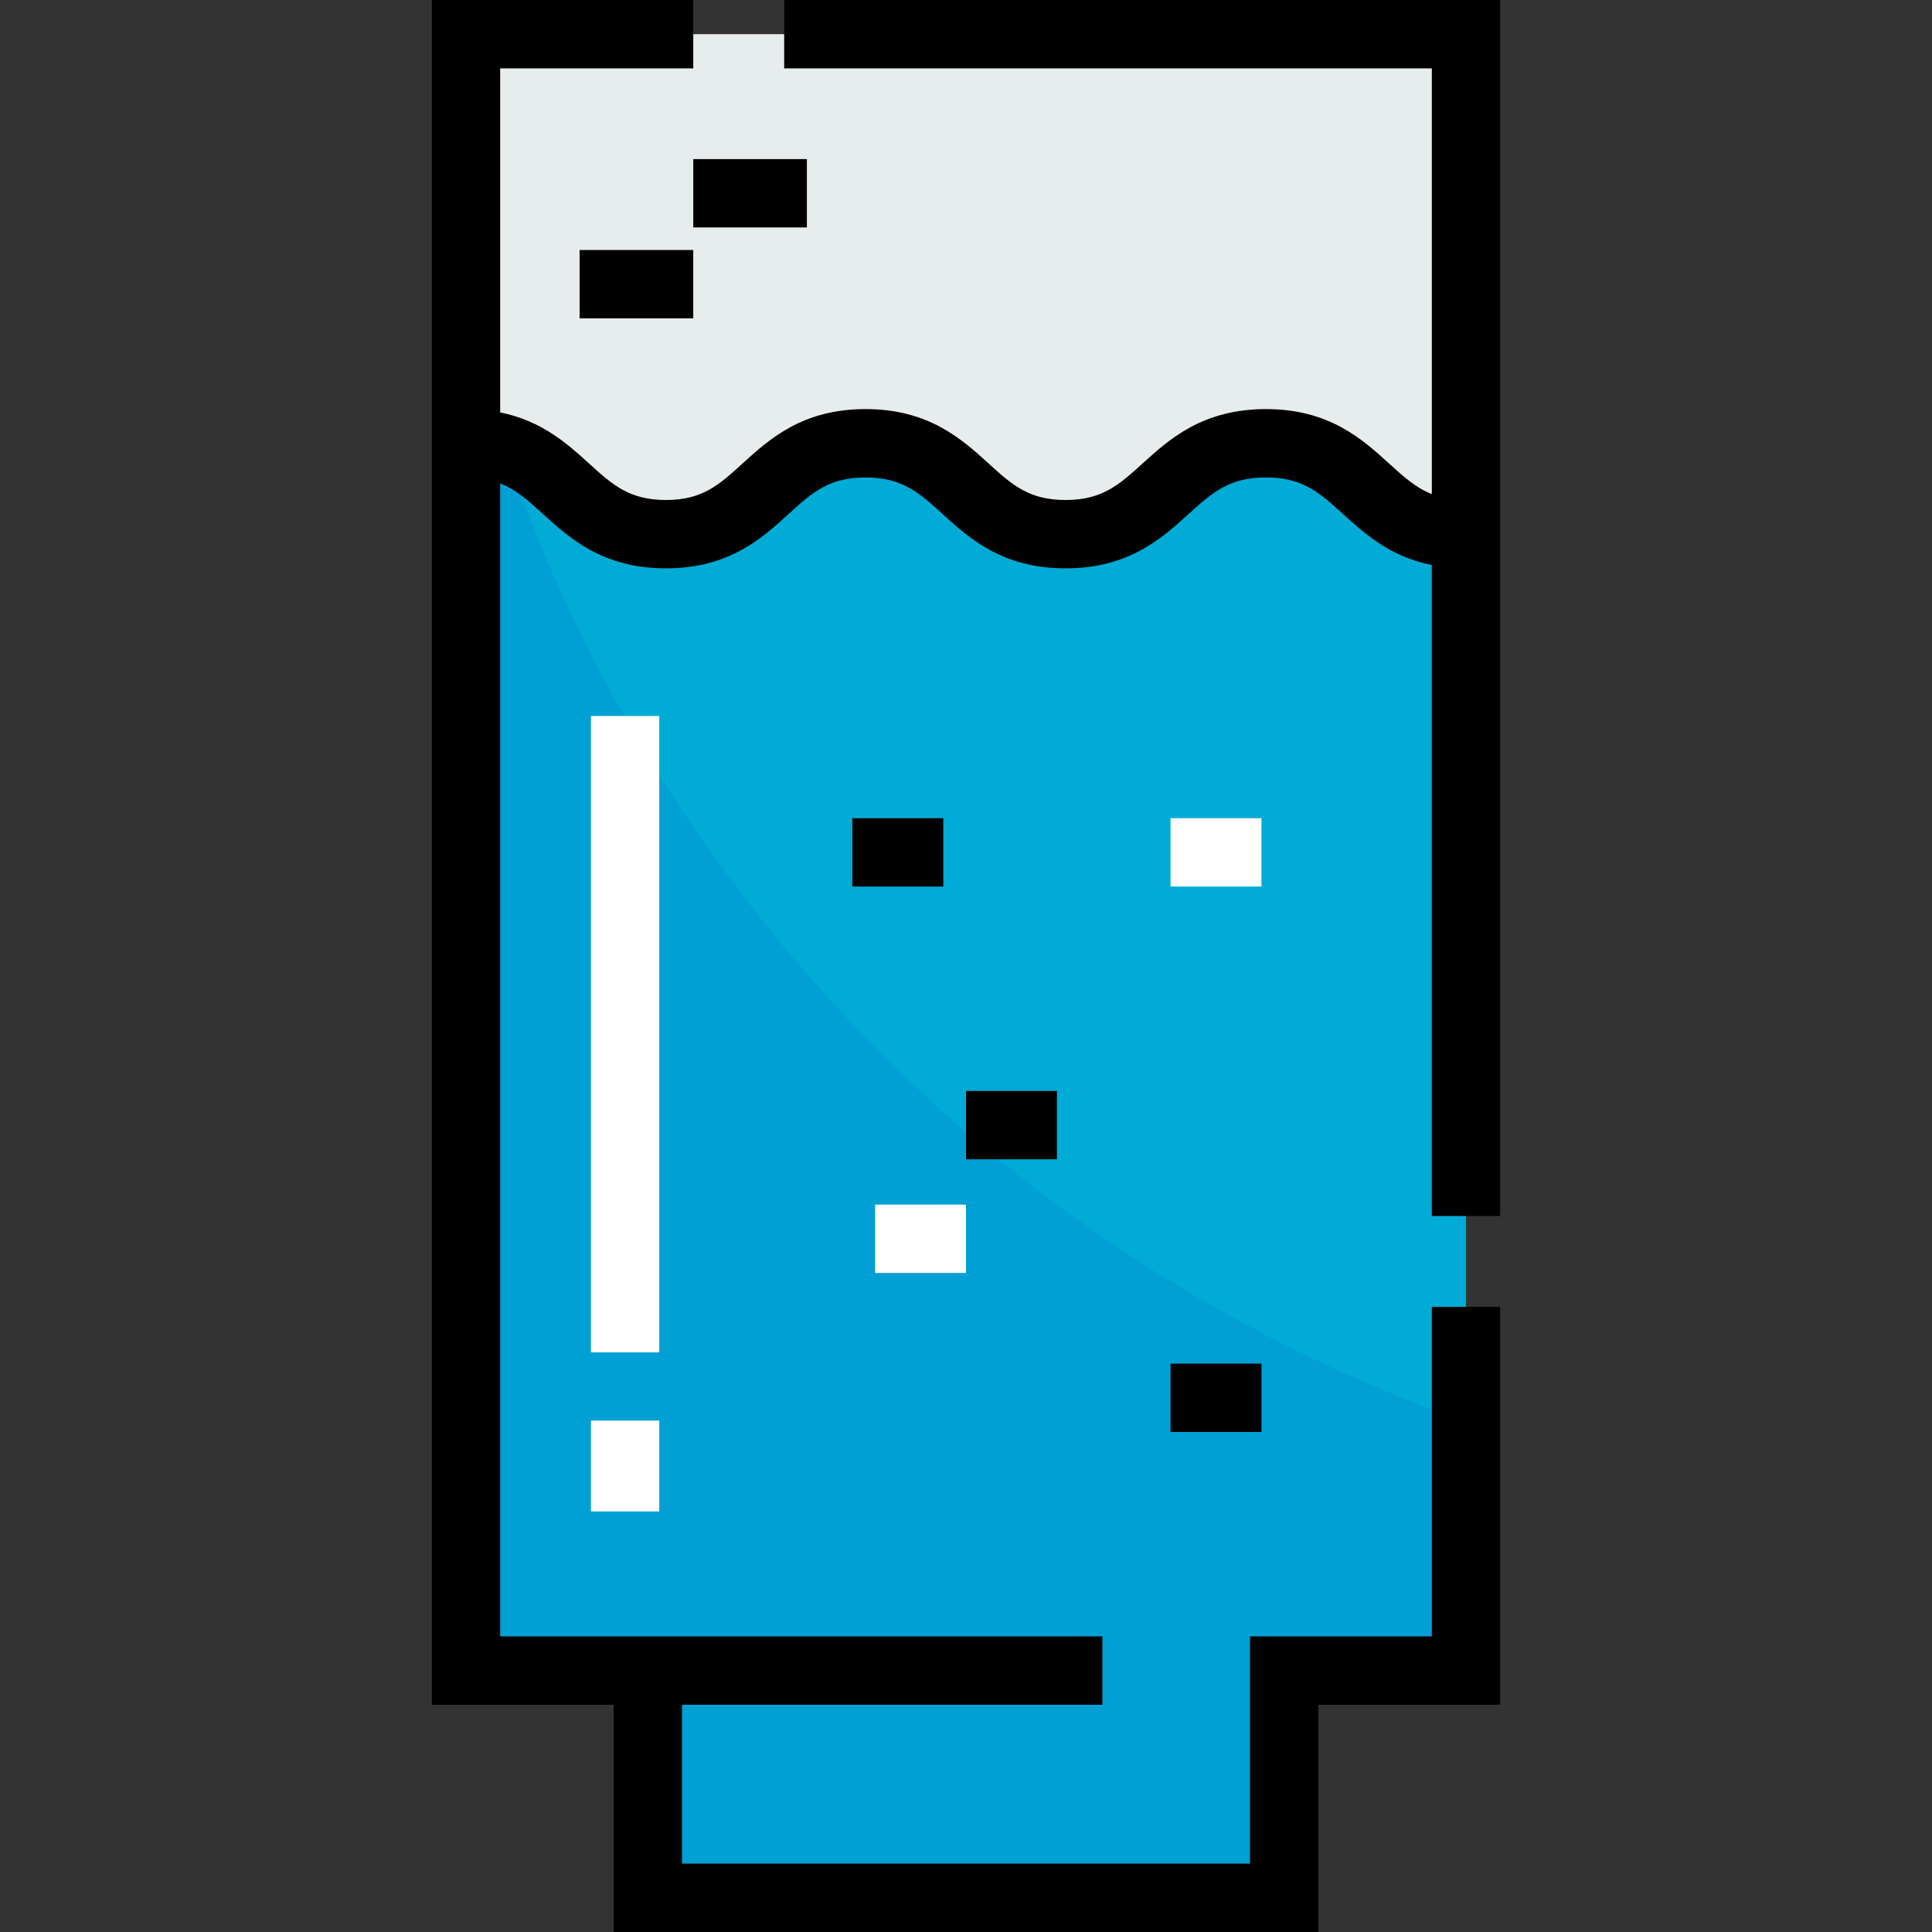 <?xml version="1.0" encoding="iso-8859-1"?>
<!-- Uploaded to: SVG Repo, www.svgrepo.com, Generator: SVG Repo Mixer Tools -->
<svg version="1.1" id="Layer_1" xmlns="http://www.w3.org/2000/svg" xmlns:xlink="http://www.w3.org/1999/xlink" 
	 viewBox="0 0 512 512" xml:space="preserve">
<rect x="0" y="0" width="512" height="512" fill="#333333" stroke="none"/>
<path style="fill:#00ABD5;" d="M171.678,442.714h-48.184V117.47c26.501,0,26.501,24.092,53.003,24.092
	c26.381,0,26.381-24.092,52.882-24.092s26.501,24.092,53.003,24.092s26.501-24.092,53.124-24.092
	c26.501,0,26.501,24.092,53.003,24.092v301.151h-48.184v60.23H171.678V442.714z"/>
<path style="fill:#E7ECED;" d="M123.494,117.47V9.056h265.013v132.507c-26.501,0-26.501-24.092-53.003-24.092
	c-26.622,0-26.622,24.092-53.124,24.092s-26.501-24.092-53.003-24.092c-26.501,0-26.501,24.092-52.882,24.092
	C149.995,141.563,149.995,117.47,123.494,117.47z"/>
<path style="fill:#00A0D4;" d="M133.637,119.035c-2.95-0.913-6.188-1.564-10.143-1.564v325.243h48.184v60.23h168.644v-60.23h48.184
	v-65.858C268.885,334.63,174.544,239.274,133.637,119.035z"/>
<path d="M397.562,322.257V0H207.816v18.112H379.45v112.831c-4.26-1.682-7.47-4.597-11.353-8.128
	c-7.058-6.417-15.841-14.402-32.594-14.402c-16.822,0-25.633,7.992-32.713,14.415c-6.193,5.617-10.669,9.677-20.409,9.677
	c-9.749,0-14.221-4.064-20.41-9.691c-7.058-6.415-15.841-14.401-32.593-14.401c-16.773,0-25.553,8-32.608,14.428
	c-6.157,5.61-10.605,9.664-20.274,9.664c-9.749,0-14.221-4.064-20.409-9.69c-5.66-5.145-12.44-11.289-23.536-13.525V18.112h51.172V0
	h-69.285v451.77h48.184V512h186.757v-60.23h48.184V346.344H379.45v87.314h-48.184v60.23H180.734V451.77h111.405v-18.112H132.55
	V128.09c4.26,1.682,7.47,4.597,11.353,8.128c7.058,6.417,15.841,14.402,32.593,14.402c16.683,0,25.437-7.977,32.473-14.387
	c6.184-5.634,10.651-9.705,20.409-9.705c9.749,0,14.221,4.064,20.409,9.69c7.058,6.417,15.841,14.402,32.594,14.402
	c16.731,0,25.518-7.971,32.578-14.374c6.22-5.641,10.714-9.718,20.544-9.718c9.749,0,14.221,4.064,20.41,9.691
	c5.66,5.145,12.44,11.289,23.536,13.525v172.513H397.562z"/>
<rect x="153.605" y="66.253" width="30.115" height="18.112"/>
<rect x="183.72" y="42.161" width="30.115" height="18.112"/>
<g>
	<rect x="156.6" y="189.745" style="fill:#FFFFFF;" width="18.112" height="168.638"/>
	<rect x="156.6" y="376.46" style="fill:#FFFFFF;" width="18.112" height="24.092"/>
	<rect x="231.911" y="319.225" style="fill:#FFFFFF;" width="24.092" height="18.112"/>
</g>
<rect x="256.001" y="289.11" width="24.092" height="18.112"/>
<rect x="310.205" y="216.83" style="fill:#FFFFFF;" width="24.092" height="18.112"/>
<rect x="310.205" y="361.379" width="24.092" height="18.112"/>
<rect x="225.886" y="216.83" width="24.092" height="18.112"/>
</svg>